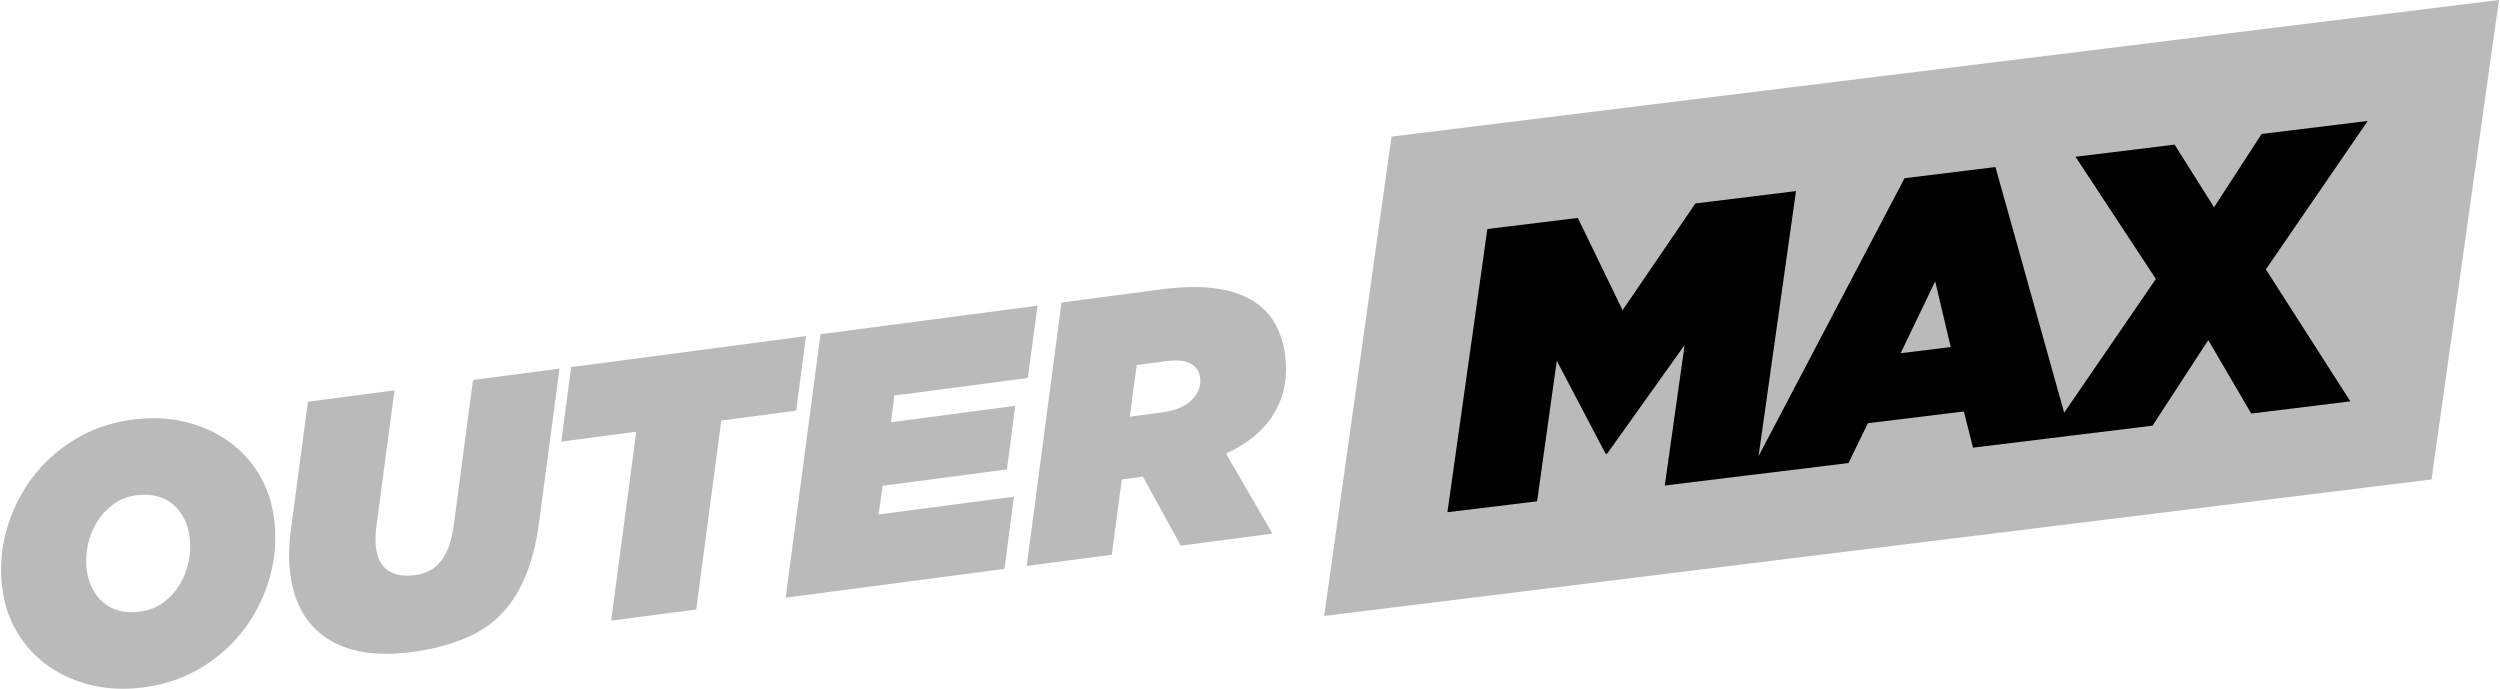 <svg height="165.985" viewBox="0 0 862.789 237.908" width="602.464" xmlns="http://www.w3.org/2000/svg" xmlns:xlink="http://www.w3.org/1999/xlink"><clipPath id="a"><path d="m391.758-52.344h799.211v294.402h-799.211zm0 0"/></clipPath><clipPath id="b"><path d="m.758-52.344h799.211v294.402h-799.211zm0 0"/></clipPath><clipPath id="c"><path d="m0 0h472v238h-472z"/></clipPath><g clip-path="url(#a)"><g clip-path="url(#c)" transform="translate(391)"><g clip-path="url(#b)"><path d="m471.789 0-382.5 47.176-23.277 165.574 382.5-47.148zm0 0" fill="#bababa"/><path d="m277.062 97.176-11.926 24.824 17.301-2.125zm149.402-55.402-35.176 51.277 29.176 45.574-34.227 4.227-14.852-25.375-19.25 29.547-28.297 3.477-8.375 1.023-25.328 3.102-3.172-12.5-33.152 4.051-6.676 13.75-31.949 3.926-2.574.297-28.949 3.551 6.848-48.5-26.75 37.477-.523.074-16.875-32.125-6.801 48.523-30.973 3.777 13.797-97.824 31.25-3.828 15.453 31.875 25.148-36.875 34.75-4.273-12.926 91.551 50.426-96 31.398-3.852 23.727 84.852 31.676-46.199-27.75-42.203 34.223-4.199 13.625 21.652 16.426-25.328zm0 0"/></g></g></g><g fill="#bababa"><path d="m52.445 144.441c-2.305.012-4.66.184-7.078.5-7.367.973-14.023 3.266-19.973 6.902-5.953 3.633-10.902 8.145-14.875 13.523-3.977 5.379-6.883 11.367-8.699 17.949-1.816 6.582-2.27 13.273-1.375 20.051.738 5.609 2.477 10.703 5.25 15.273 2.773 4.574 6.328 8.375 10.648 11.426 4.32 3.051 9.297 5.254 14.926 6.602 5.625 1.344 11.656 1.598 18.098.75 7.367-.969 14.027-3.289 19.977-6.926 5.949-3.637 10.926-8.148 14.898-13.523 3.977-5.379 6.859-11.344 8.676-17.926 1.816-6.586 2.27-13.27 1.375-20.051-.738-5.605-2.477-10.699-5.25-15.273-2.773-4.574-6.328-8.375-10.648-11.426-4.32-3.051-9.301-5.254-14.926-6.602-3.516-.84-7.188-1.266-11.023-1.25zm-3.777 26.449c1.867-.086 3.605.102 5.227.527 2.16.566 4.012 1.52 5.551 2.848 1.535 1.332 2.797 2.938 3.773 4.852.977 1.914 1.617 4.059 1.926 6.398.363 2.766.246 5.59-.352 8.477-.598 2.887-1.625 5.543-3.098 7.949-1.473 2.41-3.363 4.469-5.652 6.176-2.285 1.707-4.977 2.742-8.074 3.148-2.68.355-5.082.25-7.199-.324-2.121-.574-3.938-1.52-5.477-2.848-1.535-1.332-2.797-2.961-3.773-4.875-.977-1.918-1.617-4.031-1.926-6.375-.363-2.762-.246-5.586.352-8.477.598-2.891 1.625-5.543 3.098-7.949 1.473-2.41 3.363-4.469 5.652-6.176 2.285-1.707 4.977-2.766 8.074-3.176.648-.086 1.277-.145 1.898-.176zm0 0"/><path d="m192.895 127.316-29.875 3.926-6.477 48.875c-.465 3.555-1.059 6.34-1.773 8.352-.715 2.008-1.664 3.781-2.824 5.297-2.109 2.75-5.078 4.371-8.926 4.875-3.934.52-7.059 0-9.352-1.574-2.293-1.57-3.688-4.215-4.176-7.898-.25-1.926-.215-4.258.102-7.027l6.301-47.324-29.902 3.926-6.023 45.375c-.629 4.938-.641 9.762-.023 14.449 1.309 9.965 5.57 17.285 12.75 22 7.176 4.719 17 6.27 29.473 4.625 7.031-.926 13.422-2.652 19.176-5.199 5.754-2.547 10.438-6.188 14.074-10.926 5.309-6.914 8.766-16.324 10.352-28.199zm0 0"/><path d="m278.02 116.094-81.102 10.699-3.398 25.723 25.875-3.398-8.652 65.25 29.375-3.852 8.652-65.273 25.875-3.398zm0 0"/><path d="m358.02 105.566-74.977 9.875-12.023 91 75.574-9.949 3.25-24.949-46.727 6.148 1.375-9.898 42.953-5.652 2.848-21.973-42.926 5.676 1.203-9.227 46.074-6.074zm0 0"/><path d="m411.77 99.141c-3.402.023-7.141.293-11.199.828l-34.277 4.523-12.023 90.977 29.375-3.852 3.473-26 7.277-.977 13.098 23.828 31.652-4.152-16.051-27.676c4.176-1.91 7.68-4.098 10.5-6.598s5.035-5.238 6.648-8.176c1.617-2.938 2.695-6.016 3.203-9.273.508-3.262.527-6.617.074-10.051-.465-3.516-1.449-6.781-2.949-9.777-1.504-2.996-3.629-5.543-6.375-7.648-3.316-2.543-7.707-4.293-13.203-5.273-2.746-.492-5.82-.723-9.223-.703zm-6.227 25.375c2.664-.031 4.707.488 6.125 1.578 1.422 1.09 2.258 2.559 2.5 4.398.363 2.762-.57 5.305-2.824 7.602s-5.859 3.773-10.801 4.422l-10.676 1.402 2.402-17.824 10.398-1.375c1.027-.137 1.988-.191 2.875-.203zm0 0"/></g></svg>